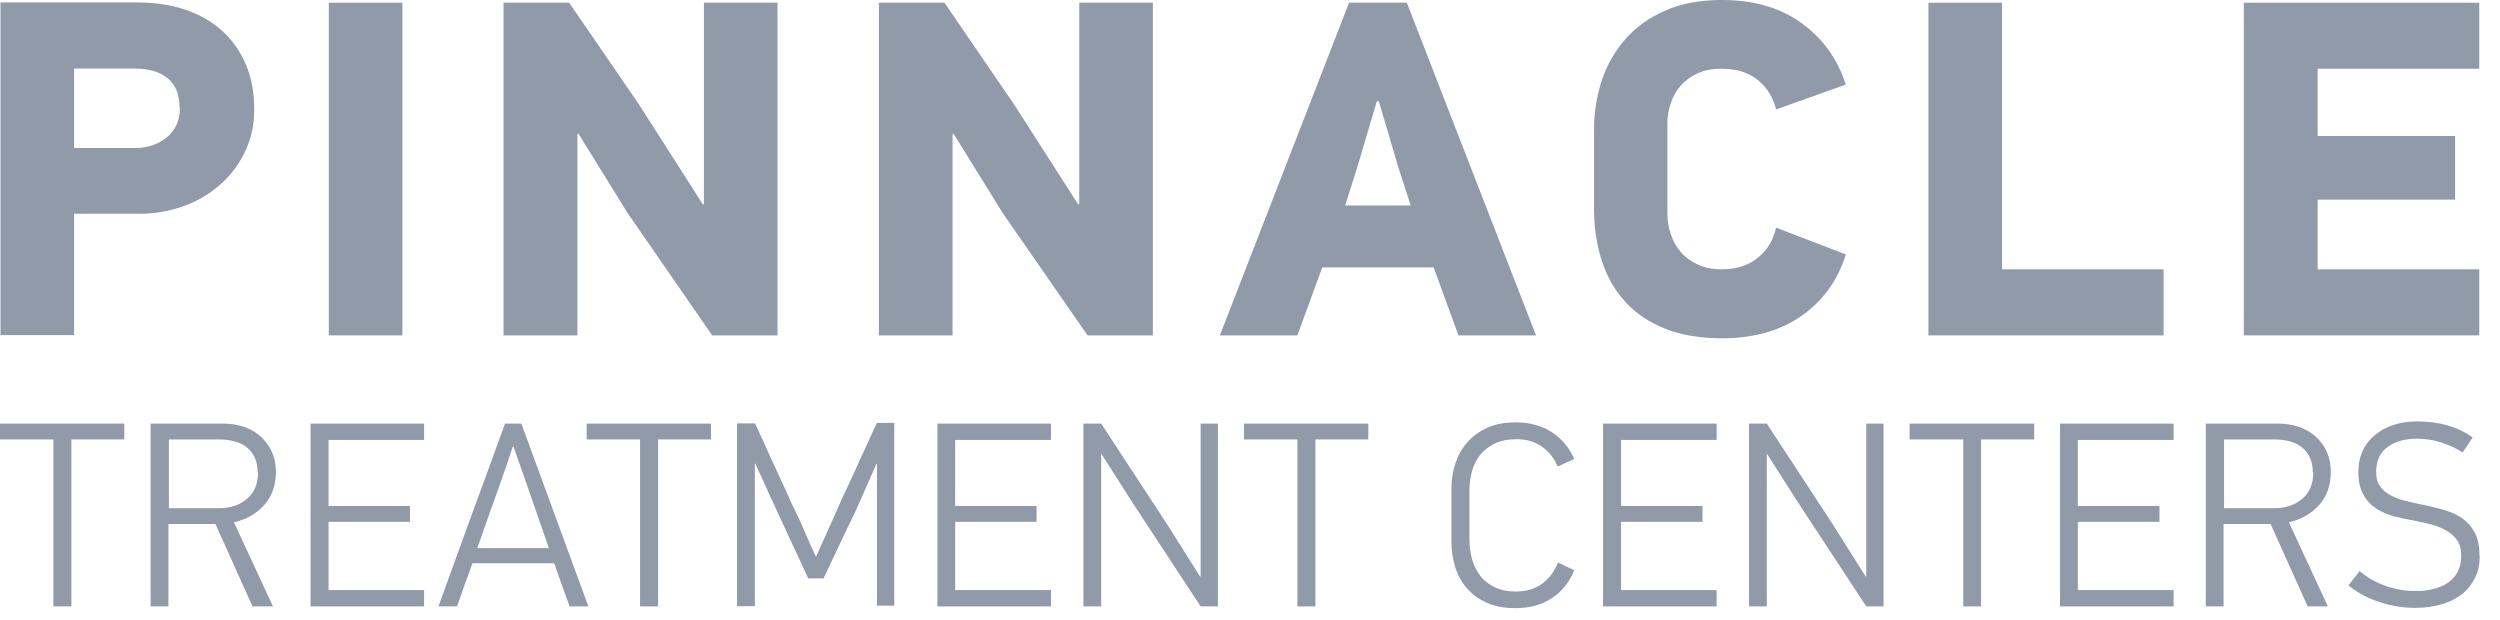<svg width="117" height="29" viewBox="0 0 117 29" fill="none" xmlns="http://www.w3.org/2000/svg">
<g id="ptc light">
<path id="Vector" d="M8.407 5.065C8.407 4.438 8.224 3.97 7.848 3.662C7.471 3.354 6.947 3.206 6.262 3.206H3.468V6.925H6.354C6.924 6.925 7.403 6.753 7.814 6.423C8.213 6.092 8.418 5.636 8.418 5.065M11.897 5.134C11.897 5.83 11.76 6.48 11.475 7.084C11.19 7.677 10.814 8.191 10.323 8.624C9.833 9.058 9.274 9.4 8.612 9.639C7.95 9.879 7.255 10.004 6.513 10.004H3.468V15.685H0.023V0.115H6.445C7.266 0.115 8.008 0.229 8.681 0.457C9.354 0.685 9.924 1.016 10.403 1.449C10.882 1.883 11.247 2.408 11.509 3.023C11.772 3.639 11.897 4.335 11.897 5.111" fill="#919AA9"/>
<path id="Vector_2" d="M18.833 0.126H15.388V15.696H18.833V0.126Z" fill="#919AA9"/>
<path id="Vector_3" d="M33.331 15.696L29.372 9.97L27.068 6.251L27.023 6.274V15.696H23.566V0.126H26.635L29.909 4.894L32.897 9.571L32.943 9.548V0.126H36.388V15.696H33.331Z" fill="#919AA9"/>
<path id="Vector_4" d="M50.897 15.696L46.927 9.97L44.623 6.251L44.578 6.274V15.696H41.133V0.126H44.201L47.463 4.894L50.463 9.571L50.509 9.548V0.126H53.954V15.696H50.897Z" fill="#919AA9"/>
<path id="Vector_5" d="M65.44 7.826L64.528 4.734H64.436L63.535 7.78L62.953 9.616H66.022L65.44 7.826ZM68.257 15.696L67.094 12.514H61.881L60.718 15.696H57.09L63.136 0.126H65.839L71.885 15.696H68.257Z" fill="#919AA9"/>
<path id="Vector_6" d="M86.383 11.92C85.995 13.14 85.299 14.099 84.295 14.794C83.292 15.49 82.048 15.832 80.588 15.832C79.573 15.832 78.695 15.684 77.942 15.388C77.189 15.091 76.562 14.669 76.071 14.133C75.581 13.597 75.204 12.958 74.965 12.205C74.725 11.452 74.6 10.643 74.6 9.741V6.068C74.6 5.258 74.725 4.494 74.965 3.764C75.204 3.034 75.581 2.384 76.071 1.825C76.562 1.266 77.189 0.821 77.942 0.491C78.695 0.16 79.573 0 80.588 0C82.082 0 83.326 0.365 84.318 1.084C85.311 1.802 85.995 2.76 86.383 3.958L83.121 5.122C82.995 4.586 82.721 4.129 82.288 3.764C81.854 3.399 81.284 3.217 80.565 3.217C80.132 3.217 79.756 3.285 79.448 3.433C79.14 3.57 78.877 3.764 78.66 4.004C78.455 4.243 78.296 4.517 78.193 4.825C78.09 5.133 78.033 5.441 78.033 5.749V9.981C78.033 10.323 78.09 10.654 78.193 10.962C78.296 11.27 78.455 11.555 78.66 11.795C78.866 12.034 79.128 12.228 79.448 12.376C79.767 12.525 80.132 12.604 80.565 12.604C81.261 12.604 81.832 12.422 82.276 12.057C82.721 11.692 82.995 11.224 83.121 10.654L86.383 11.909V11.92Z" fill="#919AA9"/>
<path id="Vector_7" d="M90.25 15.696V0.126H93.695V12.605H101.257V15.696H90.25Z" fill="#919AA9"/>
<path id="Vector_8" d="M105.01 15.696V0.126H116.029V3.217H108.466V6.365H114.9V9.343H108.466V12.605H116.029V15.696H105.01Z" fill="#919AA9"/>
<path id="Vector_9" d="M3.342 20.566V28.38H2.498V20.566H0V19.825H5.817V20.566H3.342Z" fill="#919AA9"/>
<path id="Vector_10" d="M12.056 22.106C12.056 21.832 12.011 21.604 11.92 21.41C11.828 21.216 11.703 21.057 11.543 20.931C11.383 20.806 11.201 20.714 10.984 20.657C10.768 20.6 10.539 20.566 10.3 20.566H7.904V23.783H10.254C10.768 23.783 11.201 23.646 11.555 23.349C11.897 23.064 12.079 22.642 12.079 22.095M11.817 28.38L10.083 24.524H7.882V28.38H7.049V19.825H10.46C10.813 19.825 11.133 19.882 11.441 19.984C11.737 20.087 11.999 20.247 12.216 20.441C12.433 20.646 12.604 20.886 12.729 21.159C12.855 21.445 12.912 21.753 12.912 22.095C12.912 22.699 12.729 23.212 12.376 23.623C12.011 24.034 11.543 24.308 10.95 24.444L12.775 28.38H11.828H11.817Z" fill="#919AA9"/>
<path id="Vector_11" d="M14.533 28.38V19.825H19.848V20.589H15.377V23.68H19.186V24.422H15.377V27.616H19.848V28.38H14.533Z" fill="#919AA9"/>
<path id="Vector_12" d="M24 20.897C23.932 21.114 23.829 21.422 23.692 21.821C23.555 22.22 23.407 22.642 23.247 23.087C23.065 23.578 22.894 24.057 22.734 24.524C22.574 24.992 22.437 25.368 22.335 25.654H25.688L24.73 22.893L24.034 20.908H24V20.897ZM26.658 28.38C26.532 28.049 26.418 27.707 26.293 27.376C26.179 27.045 26.053 26.703 25.939 26.361H22.107C21.981 26.703 21.867 27.045 21.741 27.376C21.628 27.718 21.502 28.049 21.388 28.38H20.521C21.034 26.942 21.559 25.517 22.072 24.102C22.597 22.688 23.11 21.262 23.635 19.825H24.399L27.536 28.38H26.646H26.658Z" fill="#919AA9"/>
<path id="Vector_13" d="M30.798 20.566V28.38H29.954V20.566H27.456V19.825H33.273V20.566H30.798Z" fill="#919AA9"/>
<path id="Vector_14" d="M41.042 28.381V21.708H41.019L40.061 23.875C40.015 23.966 39.958 24.092 39.878 24.263C39.798 24.434 39.707 24.616 39.604 24.822C39.502 25.027 39.41 25.244 39.296 25.472C39.194 25.7 39.091 25.917 38.988 26.122C38.897 26.327 38.806 26.521 38.726 26.681C38.646 26.852 38.589 26.977 38.544 27.069H37.825L36.308 23.795C36.262 23.692 36.194 23.533 36.102 23.35C36.011 23.156 35.92 22.962 35.829 22.746C35.737 22.54 35.646 22.335 35.555 22.152C35.464 21.959 35.395 21.81 35.35 21.696H35.327V28.369H34.494V19.814H35.338C35.384 19.928 35.464 20.088 35.555 20.293C35.658 20.498 35.76 20.738 35.874 20.989C35.988 21.251 36.114 21.525 36.251 21.81C36.376 22.095 36.502 22.369 36.627 22.632C36.753 22.894 36.855 23.122 36.947 23.339C37.038 23.555 37.118 23.715 37.175 23.818C37.22 23.921 37.3 24.069 37.391 24.274C37.483 24.479 37.585 24.696 37.677 24.924C37.779 25.152 37.87 25.369 37.962 25.575C38.053 25.78 38.133 25.939 38.178 26.031H38.201L39.194 23.818C39.239 23.704 39.319 23.544 39.41 23.327C39.513 23.122 39.616 22.883 39.741 22.62C39.867 22.358 39.992 22.084 40.118 21.799C40.243 21.514 40.369 21.24 40.494 20.978C40.62 20.715 40.722 20.476 40.813 20.27C40.905 20.065 40.985 19.905 41.042 19.791H41.852V28.346H41.019L41.042 28.381Z" fill="#919AA9"/>
<path id="Vector_15" d="M43.87 28.38V19.825H49.186V20.589H44.703V23.68H48.513V24.422H44.703V27.616H49.186V28.38H43.87Z" fill="#919AA9"/>
<path id="Vector_16" d="M53.03 23.566L51.559 21.262H51.547C51.547 21.262 51.547 21.262 51.536 21.262V28.38H50.703V19.825H51.536L54.627 24.547L56.167 26.988L56.19 26.965V19.825H56.999V28.38H56.19L53.03 23.566Z" fill="#919AA9"/>
<path id="Vector_17" d="M61.562 20.566V28.38H60.718V20.566H58.22V19.825H64.037V20.566H61.562Z" fill="#919AA9"/>
<path id="Vector_18" d="M73.676 26.68C73.459 27.228 73.117 27.661 72.649 27.981C72.17 28.3 71.6 28.46 70.927 28.46C70.402 28.46 69.957 28.38 69.581 28.209C69.204 28.038 68.896 27.809 68.645 27.524C68.394 27.239 68.212 26.897 68.098 26.521C67.984 26.144 67.927 25.745 67.927 25.323V22.882C67.927 22.46 67.984 22.072 68.109 21.696C68.235 21.319 68.417 20.988 68.668 20.703C68.919 20.418 69.227 20.19 69.603 20.019C69.98 19.848 70.425 19.768 70.938 19.768C71.6 19.768 72.17 19.927 72.638 20.235C73.105 20.544 73.448 20.965 73.676 21.479L72.9 21.832C72.74 21.456 72.501 21.148 72.17 20.909C71.839 20.669 71.44 20.555 70.961 20.555C70.573 20.555 70.242 20.623 69.969 20.749C69.695 20.886 69.467 21.057 69.284 21.273C69.113 21.49 68.976 21.741 68.896 22.026C68.817 22.311 68.771 22.608 68.771 22.905V25.277C68.771 25.585 68.817 25.893 68.896 26.178C68.976 26.464 69.102 26.715 69.273 26.943C69.444 27.171 69.672 27.342 69.946 27.479C70.219 27.616 70.562 27.684 70.95 27.684C71.429 27.684 71.839 27.559 72.17 27.319C72.501 27.079 72.752 26.737 72.912 26.327L73.687 26.692L73.676 26.68Z" fill="#919AA9"/>
<path id="Vector_19" d="M75.022 28.38V19.825H80.338V20.589H75.866V23.68H79.676V24.422H75.866V27.616H80.338V28.38H75.022Z" fill="#919AA9"/>
<path id="Vector_20" d="M84.181 23.566L82.71 21.262H82.698C82.698 21.262 82.698 21.262 82.687 21.262V28.38H81.854V19.825H82.687L85.778 24.547L87.318 26.988L87.341 26.965V19.825H88.151V28.38H87.341L84.181 23.566Z" fill="#919AA9"/>
<path id="Vector_21" d="M92.714 20.566V28.38H91.881V20.566H89.372V19.825H95.201V20.566H92.714Z" fill="#919AA9"/>
<path id="Vector_22" d="M96.409 28.38V19.825H101.725V20.589H97.242V23.68H101.063V24.422H97.242V27.616H101.725V28.38H96.409Z" fill="#919AA9"/>
<path id="Vector_23" d="M108.238 22.106C108.238 21.832 108.193 21.604 108.101 21.41C108.01 21.216 107.885 21.057 107.725 20.931C107.565 20.806 107.383 20.714 107.166 20.657C106.949 20.6 106.721 20.566 106.482 20.566H104.086V23.783H106.436C106.949 23.783 107.383 23.646 107.736 23.349C108.09 23.064 108.261 22.642 108.261 22.095M107.999 28.38L106.265 24.524H104.063V28.38H103.231V19.825H106.63C106.984 19.825 107.314 19.882 107.611 19.984C107.907 20.087 108.17 20.247 108.387 20.441C108.603 20.646 108.786 20.886 108.9 21.159C109.025 21.445 109.082 21.753 109.082 22.095C109.082 22.699 108.9 23.212 108.546 23.623C108.181 24.034 107.714 24.308 107.12 24.444L108.945 28.38H107.999Z" fill="#919AA9"/>
<path id="Vector_24" d="M116.052 26.03C116.052 26.395 115.984 26.737 115.835 27.034C115.687 27.33 115.493 27.593 115.231 27.798C114.968 28.003 114.649 28.174 114.273 28.277C113.896 28.391 113.486 28.448 113.041 28.448C112.505 28.448 111.957 28.369 111.398 28.186C110.839 28.015 110.349 27.753 109.904 27.399L110.429 26.726C110.794 27.034 111.193 27.262 111.649 27.422C112.094 27.581 112.573 27.661 113.075 27.661C113.371 27.661 113.645 27.627 113.908 27.559C114.17 27.49 114.387 27.399 114.581 27.262C114.774 27.125 114.923 26.954 115.025 26.749C115.128 26.543 115.185 26.304 115.185 26.007C115.185 25.711 115.128 25.483 115.003 25.3C114.877 25.118 114.717 24.958 114.512 24.844C114.307 24.73 114.079 24.627 113.828 24.559C113.577 24.49 113.314 24.433 113.041 24.376C112.71 24.319 112.39 24.251 112.071 24.171C111.752 24.091 111.467 23.965 111.216 23.806C110.965 23.646 110.759 23.429 110.611 23.156C110.451 22.882 110.371 22.528 110.371 22.095C110.371 21.718 110.44 21.388 110.577 21.091C110.714 20.794 110.908 20.555 111.159 20.35C111.41 20.144 111.695 19.985 112.025 19.882C112.356 19.779 112.721 19.722 113.121 19.722C114.159 19.722 115.025 19.973 115.721 20.475L115.254 21.171C114.934 20.977 114.603 20.817 114.238 20.703C113.885 20.589 113.508 20.532 113.109 20.532C112.55 20.532 112.094 20.657 111.74 20.92C111.375 21.182 111.204 21.57 111.204 22.095C111.204 22.369 111.261 22.585 111.387 22.756C111.501 22.927 111.672 23.064 111.877 23.178C112.082 23.293 112.333 23.384 112.619 23.452C112.904 23.521 113.212 23.589 113.554 23.657C113.851 23.726 114.147 23.794 114.444 23.886C114.74 23.977 115.014 24.102 115.242 24.262C115.482 24.433 115.676 24.661 115.824 24.935C115.972 25.22 116.041 25.585 116.041 26.019" fill="#919AA9"/>
</g>
</svg>
